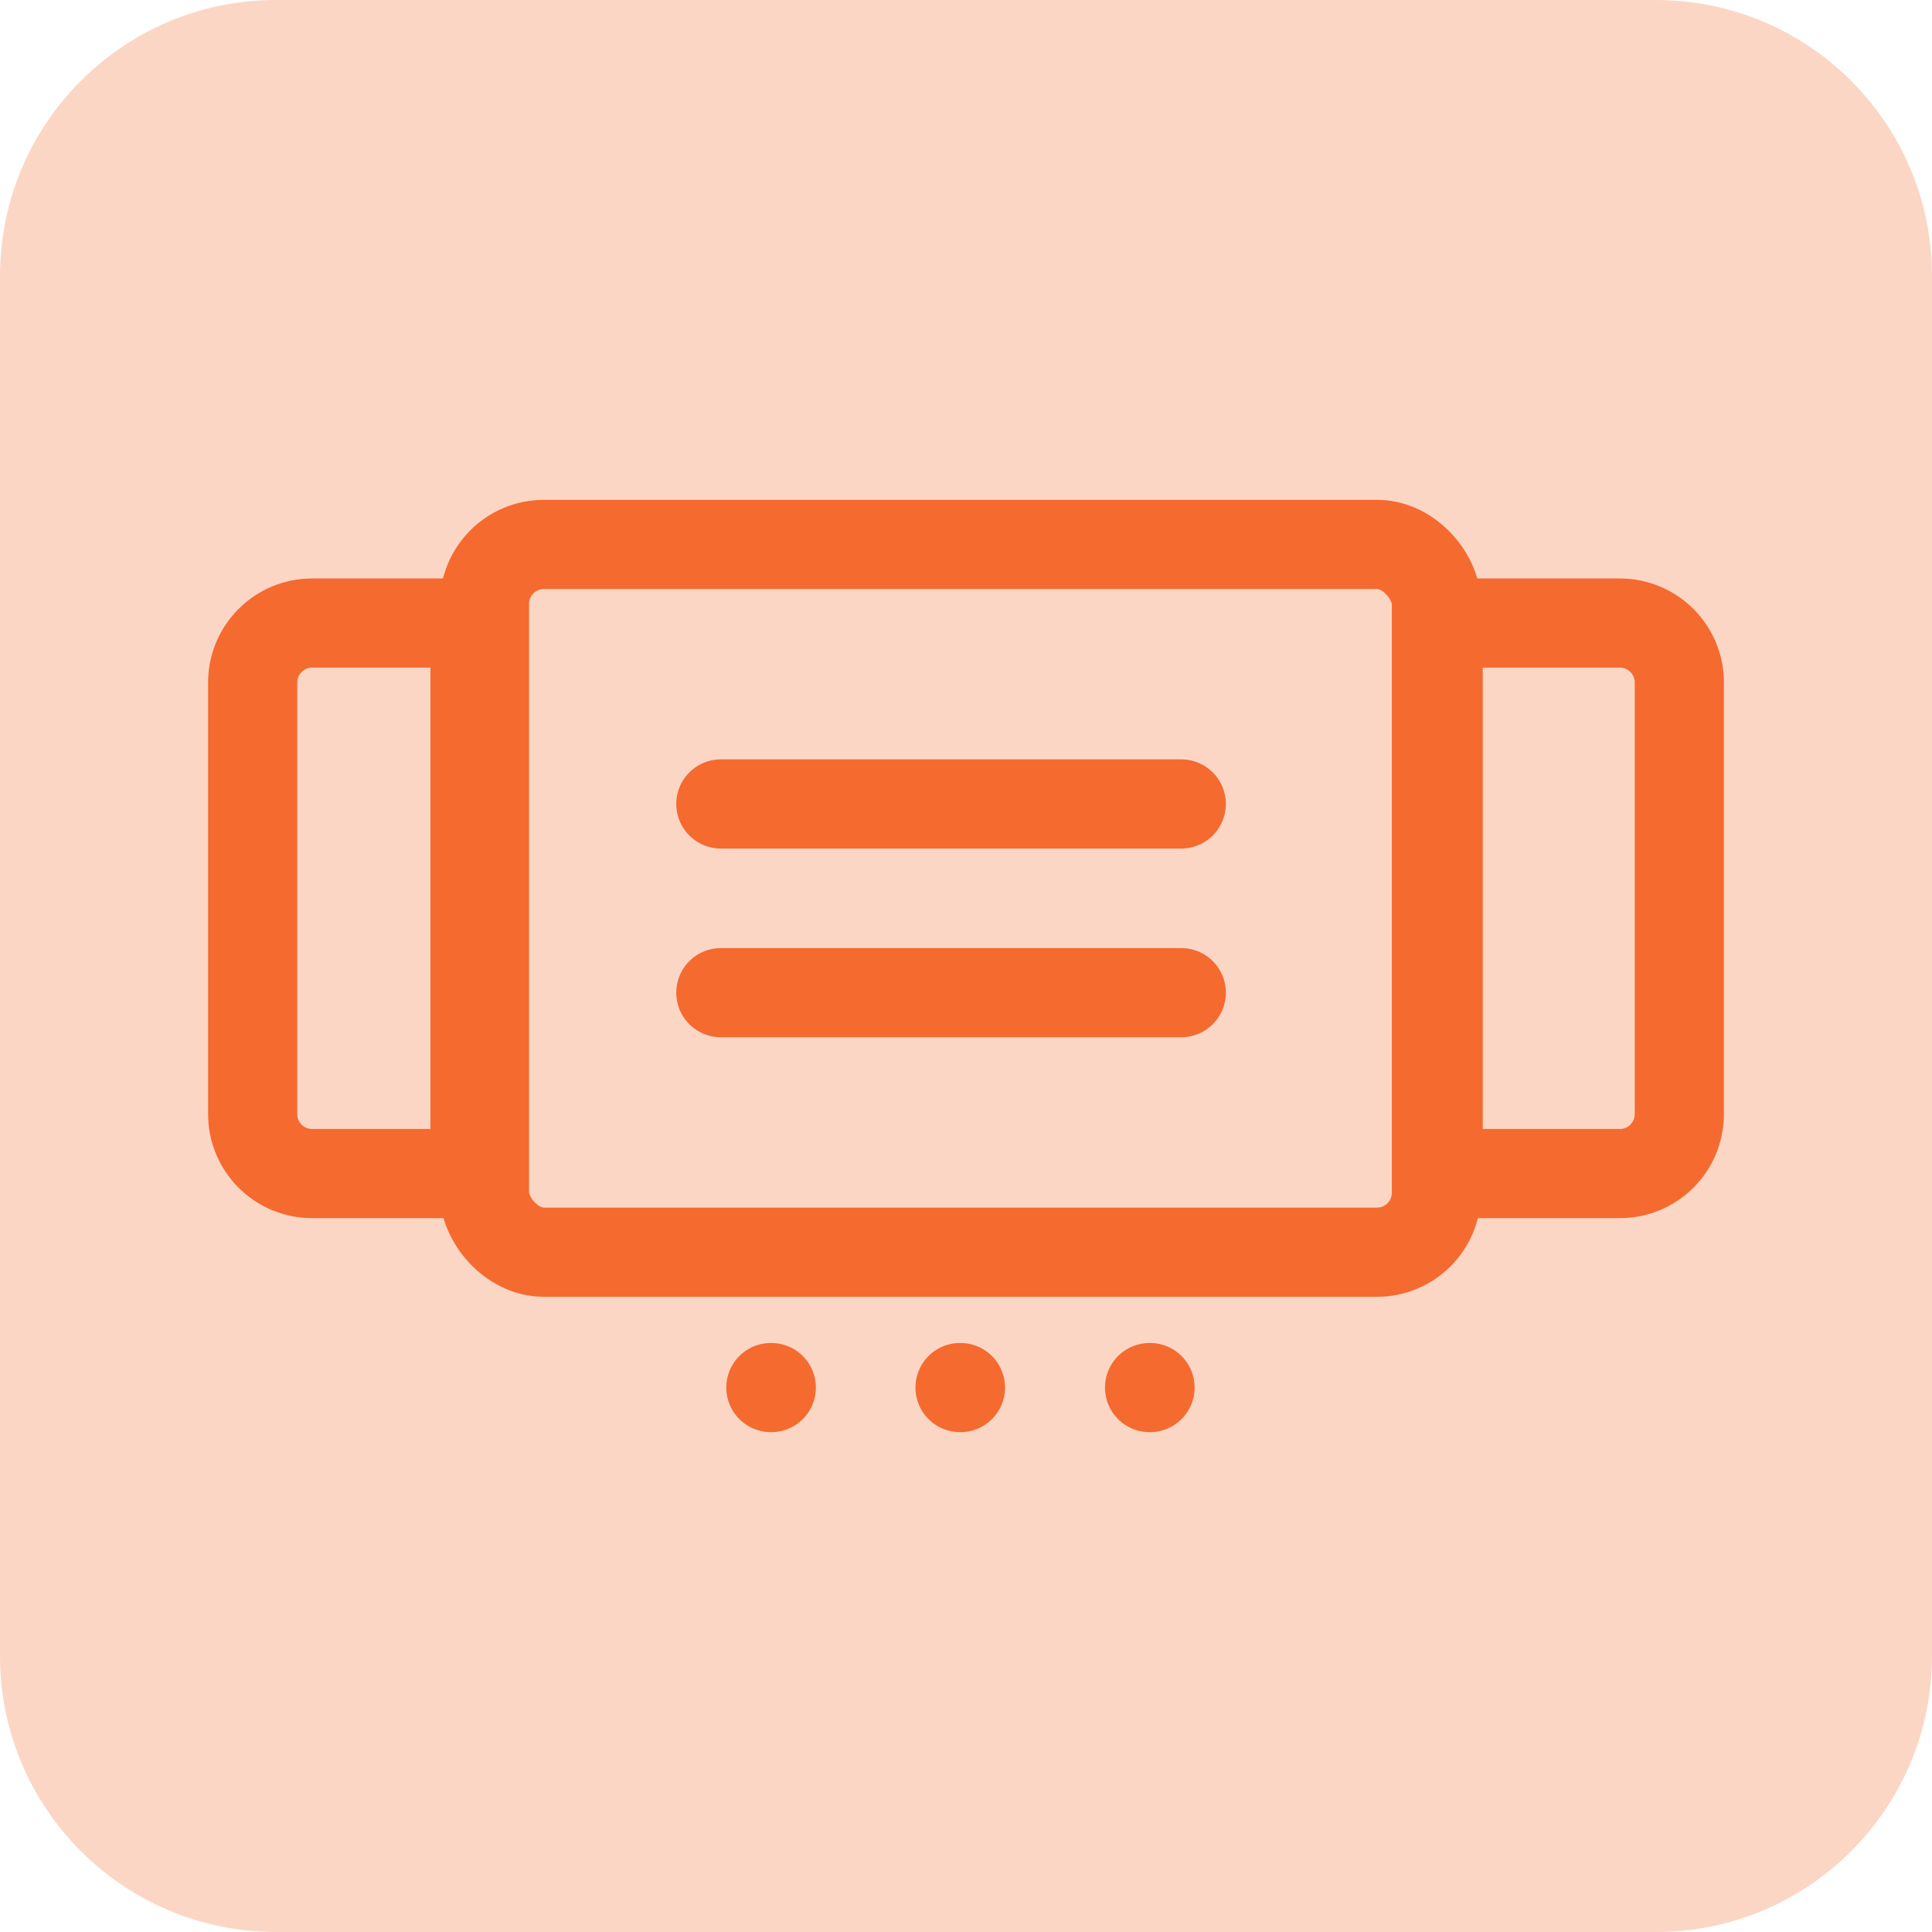 <?xml version="1.0" encoding="UTF-8"?>
<svg xmlns="http://www.w3.org/2000/svg" width="65" height="65" viewBox="0 0 65 65" fill="none">
  <g clip-path="url(#clip0_301_524)">
    <path d="M55.714 0H9.286C4.157 0 0 4.157 0 9.286V55.714C0 60.843 4.157 65 9.286 65H55.714C60.843 65 65 60.843 65 55.714V9.286C65 4.157 60.843 0 55.714 0Z" fill="#F55C1B" fill-opacity="0.25"></path>
    <rect x="16.299" y="18.317" width="32.028" height="23.812" rx="2" stroke="#F56A2F" stroke-width="3" stroke-linecap="round" stroke-linejoin="round"></rect>
    <path d="M48.385 20.962H54.499C55.604 20.962 56.499 21.858 56.499 22.962V37.483C56.499 38.587 55.604 39.483 54.499 39.483H48.385V20.962Z" stroke="#F56A2F" stroke-width="3" stroke-linecap="round" stroke-linejoin="round"></path>
    <path d="M8.501 22.962C8.501 21.858 9.396 20.962 10.501 20.962H15.983V39.483H10.501C9.396 39.483 8.501 38.587 8.501 37.483V22.962Z" stroke="#F56A2F" stroke-width="3" stroke-linecap="round" stroke-linejoin="round"></path>
    <path d="M24.252 27.048H39.742" stroke="#F56A2F" stroke-width="3" stroke-linecap="round" stroke-linejoin="round"></path>
    <path d="M24.252 33.397H39.742" stroke="#F56A2F" stroke-width="3" stroke-linecap="round" stroke-linejoin="round"></path>
    <path d="M38.676 46.683H38.691M32.299 46.683H32.313M25.935 46.683H25.949" stroke="#F56A2F" stroke-width="3" stroke-linecap="round" stroke-linejoin="round"></path>
  </g>
  <defs>
    <clipPath id="clip0_301_524">
      <rect width="65" height="65" fill="white"></rect>
    </clipPath>
  </defs>
</svg>
